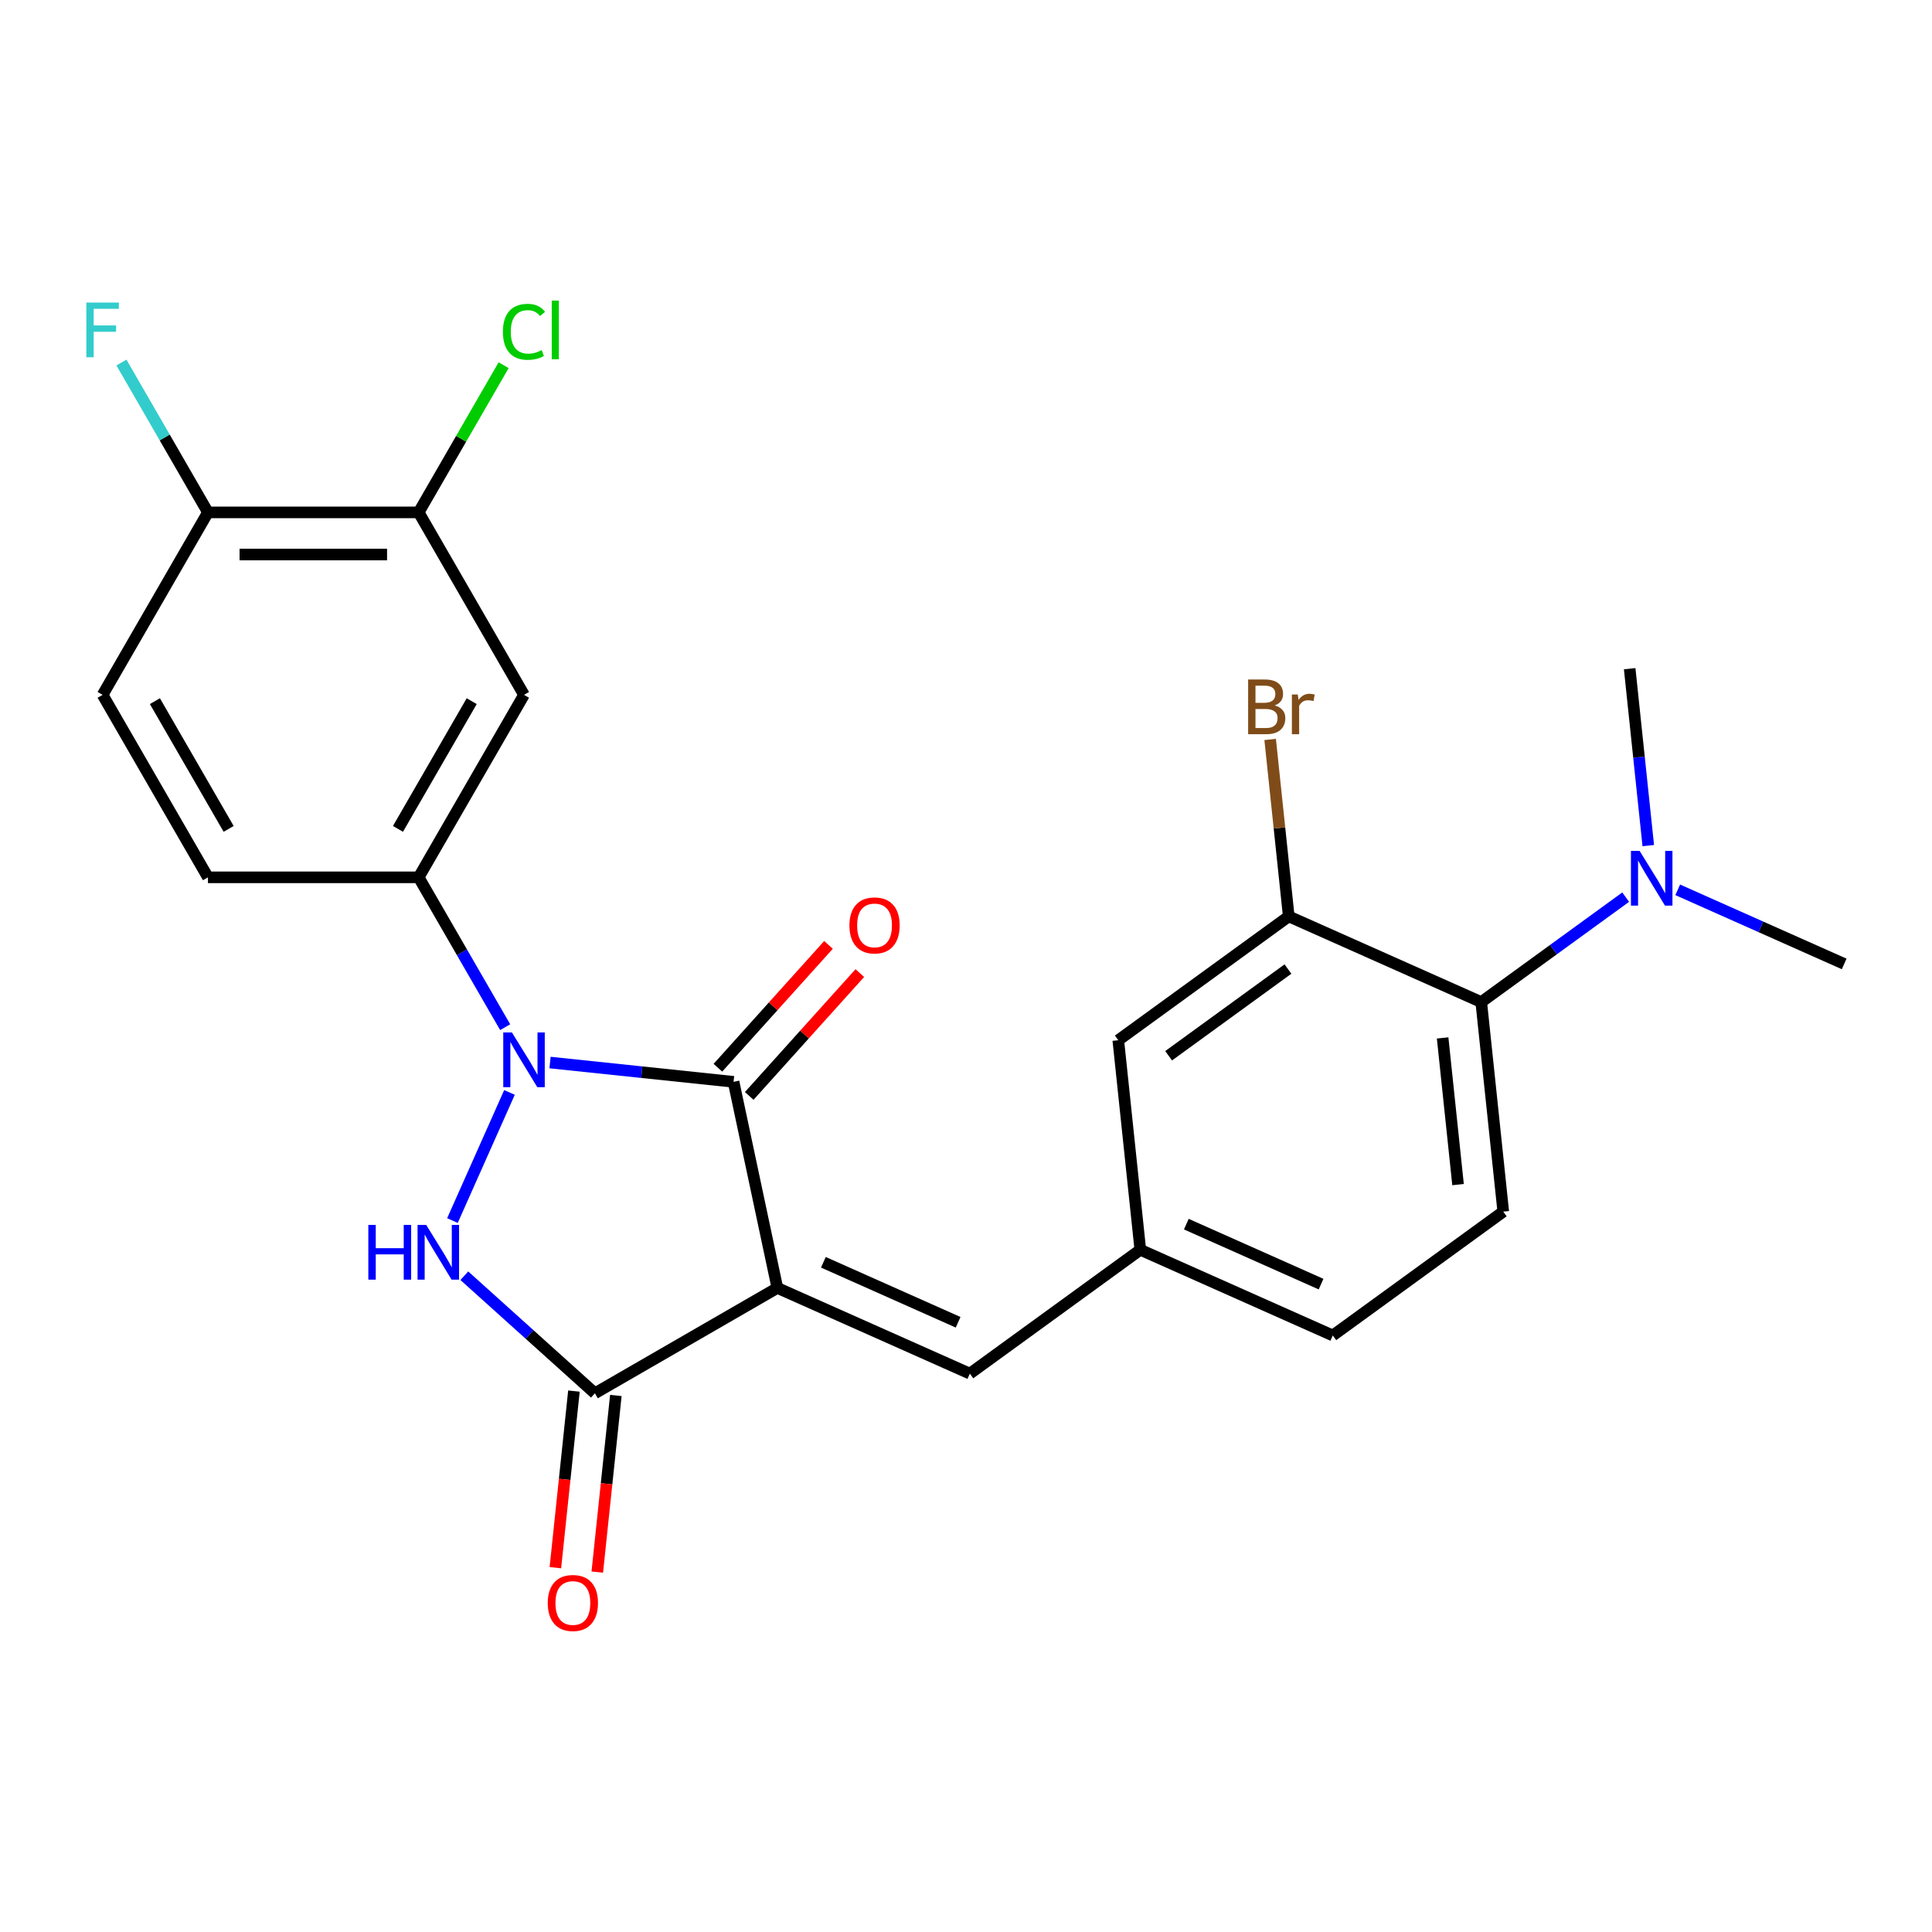 <?xml version='1.0' encoding='iso-8859-1'?>
<svg version='1.1' baseProfile='full'
              xmlns='http://www.w3.org/2000/svg'
                      xmlns:rdkit='http://www.rdkit.org/xml'
                      xmlns:xlink='http://www.w3.org/1999/xlink'
                  xml:space='preserve'
width='1000px' height='1000px' viewBox='0 0 1000 1000'>
<!-- END OF HEADER -->
<rect style='opacity:1.0;fill:#FFFFFF;stroke:none' width='1000' height='1000' x='0' y='0'> </rect>
<path class='bond-1' d='M 402.363,666.629 L 379.688,559.953' style='fill:none;fill-rule:evenodd;stroke:#000000;stroke-width:6px;stroke-linecap:butt;stroke-linejoin:miter;stroke-opacity:1' />
<path class='bond-3' d='M 402.363,666.629 L 307.915,721.158' style='fill:none;fill-rule:evenodd;stroke:#000000;stroke-width:6px;stroke-linecap:butt;stroke-linejoin:miter;stroke-opacity:1' />
<path class='bond-5' d='M 402.363,666.629 L 501.993,710.987' style='fill:none;fill-rule:evenodd;stroke:#000000;stroke-width:6px;stroke-linecap:butt;stroke-linejoin:miter;stroke-opacity:1' />
<path class='bond-5' d='M 426.179,653.356 L 495.92,684.407' style='fill:none;fill-rule:evenodd;stroke:#000000;stroke-width:6px;stroke-linecap:butt;stroke-linejoin:miter;stroke-opacity:1' />
<path class='bond-0' d='M 284.693,549.969 L 332.19,554.961' style='fill:none;fill-rule:evenodd;stroke:#0000FF;stroke-width:6px;stroke-linecap:butt;stroke-linejoin:miter;stroke-opacity:1' />
<path class='bond-0' d='M 332.19,554.961 L 379.688,559.953' style='fill:none;fill-rule:evenodd;stroke:#000000;stroke-width:6px;stroke-linecap:butt;stroke-linejoin:miter;stroke-opacity:1' />
<path class='bond-4' d='M 261.477,531.667 L 239.087,492.886' style='fill:none;fill-rule:evenodd;stroke:#0000FF;stroke-width:6px;stroke-linecap:butt;stroke-linejoin:miter;stroke-opacity:1' />
<path class='bond-4' d='M 239.087,492.886 L 216.697,454.105' style='fill:none;fill-rule:evenodd;stroke:#000000;stroke-width:6px;stroke-linecap:butt;stroke-linejoin:miter;stroke-opacity:1' />
<path class='bond-25' d='M 263.708,565.44 L 234.181,631.759' style='fill:none;fill-rule:evenodd;stroke:#0000FF;stroke-width:6px;stroke-linecap:butt;stroke-linejoin:miter;stroke-opacity:1' />
<path class='bond-10' d='M 387.793,567.251 L 416.417,535.46' style='fill:none;fill-rule:evenodd;stroke:#000000;stroke-width:6px;stroke-linecap:butt;stroke-linejoin:miter;stroke-opacity:1' />
<path class='bond-10' d='M 416.417,535.46 L 445.041,503.67' style='fill:none;fill-rule:evenodd;stroke:#FF0000;stroke-width:6px;stroke-linecap:butt;stroke-linejoin:miter;stroke-opacity:1' />
<path class='bond-10' d='M 371.583,552.656 L 400.207,520.865' style='fill:none;fill-rule:evenodd;stroke:#000000;stroke-width:6px;stroke-linecap:butt;stroke-linejoin:miter;stroke-opacity:1' />
<path class='bond-10' d='M 400.207,520.865 L 428.832,489.075' style='fill:none;fill-rule:evenodd;stroke:#FF0000;stroke-width:6px;stroke-linecap:butt;stroke-linejoin:miter;stroke-opacity:1' />
<path class='bond-2' d='M 240.335,660.309 L 274.125,690.734' style='fill:none;fill-rule:evenodd;stroke:#0000FF;stroke-width:6px;stroke-linecap:butt;stroke-linejoin:miter;stroke-opacity:1' />
<path class='bond-2' d='M 274.125,690.734 L 307.915,721.158' style='fill:none;fill-rule:evenodd;stroke:#000000;stroke-width:6px;stroke-linecap:butt;stroke-linejoin:miter;stroke-opacity:1' />
<path class='bond-13' d='M 297.069,720.018 L 292.265,765.726' style='fill:none;fill-rule:evenodd;stroke:#000000;stroke-width:6px;stroke-linecap:butt;stroke-linejoin:miter;stroke-opacity:1' />
<path class='bond-13' d='M 292.265,765.726 L 287.461,811.433' style='fill:none;fill-rule:evenodd;stroke:#FF0000;stroke-width:6px;stroke-linecap:butt;stroke-linejoin:miter;stroke-opacity:1' />
<path class='bond-13' d='M 318.761,722.298 L 313.957,768.006' style='fill:none;fill-rule:evenodd;stroke:#000000;stroke-width:6px;stroke-linecap:butt;stroke-linejoin:miter;stroke-opacity:1' />
<path class='bond-13' d='M 313.957,768.006 L 309.153,813.713' style='fill:none;fill-rule:evenodd;stroke:#FF0000;stroke-width:6px;stroke-linecap:butt;stroke-linejoin:miter;stroke-opacity:1' />
<path class='bond-6' d='M 216.697,454.105 L 271.226,359.658' style='fill:none;fill-rule:evenodd;stroke:#000000;stroke-width:6px;stroke-linecap:butt;stroke-linejoin:miter;stroke-opacity:1' />
<path class='bond-6' d='M 205.987,429.032 L 244.157,362.919' style='fill:none;fill-rule:evenodd;stroke:#000000;stroke-width:6px;stroke-linecap:butt;stroke-linejoin:miter;stroke-opacity:1' />
<path class='bond-17' d='M 216.697,454.105 L 107.638,454.105' style='fill:none;fill-rule:evenodd;stroke:#000000;stroke-width:6px;stroke-linecap:butt;stroke-linejoin:miter;stroke-opacity:1' />
<path class='bond-12' d='M 501.993,710.987 L 590.223,646.884' style='fill:none;fill-rule:evenodd;stroke:#000000;stroke-width:6px;stroke-linecap:butt;stroke-linejoin:miter;stroke-opacity:1' />
<path class='bond-9' d='M 271.226,359.658 L 216.697,265.21' style='fill:none;fill-rule:evenodd;stroke:#000000;stroke-width:6px;stroke-linecap:butt;stroke-linejoin:miter;stroke-opacity:1' />
<path class='bond-7' d='M 766.685,518.677 L 778.084,627.139' style='fill:none;fill-rule:evenodd;stroke:#000000;stroke-width:6px;stroke-linecap:butt;stroke-linejoin:miter;stroke-opacity:1' />
<path class='bond-7' d='M 746.702,537.227 L 754.682,613.15' style='fill:none;fill-rule:evenodd;stroke:#000000;stroke-width:6px;stroke-linecap:butt;stroke-linejoin:miter;stroke-opacity:1' />
<path class='bond-14' d='M 766.685,518.677 L 804.067,491.518' style='fill:none;fill-rule:evenodd;stroke:#000000;stroke-width:6px;stroke-linecap:butt;stroke-linejoin:miter;stroke-opacity:1' />
<path class='bond-14' d='M 804.067,491.518 L 841.449,464.358' style='fill:none;fill-rule:evenodd;stroke:#0000FF;stroke-width:6px;stroke-linecap:butt;stroke-linejoin:miter;stroke-opacity:1' />
<path class='bond-26' d='M 766.685,518.677 L 667.054,474.319' style='fill:none;fill-rule:evenodd;stroke:#000000;stroke-width:6px;stroke-linecap:butt;stroke-linejoin:miter;stroke-opacity:1' />
<path class='bond-8' d='M 667.054,474.319 L 578.824,538.422' style='fill:none;fill-rule:evenodd;stroke:#000000;stroke-width:6px;stroke-linecap:butt;stroke-linejoin:miter;stroke-opacity:1' />
<path class='bond-8' d='M 666.64,501.581 L 604.879,546.453' style='fill:none;fill-rule:evenodd;stroke:#000000;stroke-width:6px;stroke-linecap:butt;stroke-linejoin:miter;stroke-opacity:1' />
<path class='bond-19' d='M 667.054,474.319 L 662.242,428.532' style='fill:none;fill-rule:evenodd;stroke:#000000;stroke-width:6px;stroke-linecap:butt;stroke-linejoin:miter;stroke-opacity:1' />
<path class='bond-19' d='M 662.242,428.532 L 657.429,382.744' style='fill:none;fill-rule:evenodd;stroke:#7F4C19;stroke-width:6px;stroke-linecap:butt;stroke-linejoin:miter;stroke-opacity:1' />
<path class='bond-21' d='M 216.697,265.21 L 238.689,227.119' style='fill:none;fill-rule:evenodd;stroke:#000000;stroke-width:6px;stroke-linecap:butt;stroke-linejoin:miter;stroke-opacity:1' />
<path class='bond-21' d='M 238.689,227.119 L 260.68,189.028' style='fill:none;fill-rule:evenodd;stroke:#00CC00;stroke-width:6px;stroke-linecap:butt;stroke-linejoin:miter;stroke-opacity:1' />
<path class='bond-27' d='M 216.697,265.21 L 107.638,265.21' style='fill:none;fill-rule:evenodd;stroke:#000000;stroke-width:6px;stroke-linecap:butt;stroke-linejoin:miter;stroke-opacity:1' />
<path class='bond-27' d='M 200.338,287.022 L 123.997,287.022' style='fill:none;fill-rule:evenodd;stroke:#000000;stroke-width:6px;stroke-linecap:butt;stroke-linejoin:miter;stroke-opacity:1' />
<path class='bond-11' d='M 778.084,627.139 L 689.854,691.242' style='fill:none;fill-rule:evenodd;stroke:#000000;stroke-width:6px;stroke-linecap:butt;stroke-linejoin:miter;stroke-opacity:1' />
<path class='bond-15' d='M 590.223,646.884 L 578.824,538.422' style='fill:none;fill-rule:evenodd;stroke:#000000;stroke-width:6px;stroke-linecap:butt;stroke-linejoin:miter;stroke-opacity:1' />
<path class='bond-20' d='M 590.223,646.884 L 689.854,691.242' style='fill:none;fill-rule:evenodd;stroke:#000000;stroke-width:6px;stroke-linecap:butt;stroke-linejoin:miter;stroke-opacity:1' />
<path class='bond-20' d='M 614.04,633.612 L 683.781,664.662' style='fill:none;fill-rule:evenodd;stroke:#000000;stroke-width:6px;stroke-linecap:butt;stroke-linejoin:miter;stroke-opacity:1' />
<path class='bond-23' d='M 868.382,460.57 L 911.464,479.751' style='fill:none;fill-rule:evenodd;stroke:#0000FF;stroke-width:6px;stroke-linecap:butt;stroke-linejoin:miter;stroke-opacity:1' />
<path class='bond-23' d='M 911.464,479.751 L 954.545,498.932' style='fill:none;fill-rule:evenodd;stroke:#000000;stroke-width:6px;stroke-linecap:butt;stroke-linejoin:miter;stroke-opacity:1' />
<path class='bond-24' d='M 853.14,437.688 L 848.328,391.9' style='fill:none;fill-rule:evenodd;stroke:#0000FF;stroke-width:6px;stroke-linecap:butt;stroke-linejoin:miter;stroke-opacity:1' />
<path class='bond-24' d='M 848.328,391.9 L 843.515,346.113' style='fill:none;fill-rule:evenodd;stroke:#000000;stroke-width:6px;stroke-linecap:butt;stroke-linejoin:miter;stroke-opacity:1' />
<path class='bond-16' d='M 107.638,265.21 L 53.109,359.658' style='fill:none;fill-rule:evenodd;stroke:#000000;stroke-width:6px;stroke-linecap:butt;stroke-linejoin:miter;stroke-opacity:1' />
<path class='bond-22' d='M 107.638,265.21 L 85.248,226.429' style='fill:none;fill-rule:evenodd;stroke:#000000;stroke-width:6px;stroke-linecap:butt;stroke-linejoin:miter;stroke-opacity:1' />
<path class='bond-22' d='M 85.248,226.429 L 62.858,187.648' style='fill:none;fill-rule:evenodd;stroke:#33CCCC;stroke-width:6px;stroke-linecap:butt;stroke-linejoin:miter;stroke-opacity:1' />
<path class='bond-18' d='M 107.638,454.105 L 53.109,359.658' style='fill:none;fill-rule:evenodd;stroke:#000000;stroke-width:6px;stroke-linecap:butt;stroke-linejoin:miter;stroke-opacity:1' />
<path class='bond-18' d='M 118.348,429.032 L 80.177,362.919' style='fill:none;fill-rule:evenodd;stroke:#000000;stroke-width:6px;stroke-linecap:butt;stroke-linejoin:miter;stroke-opacity:1' />
<path  class='atom-1' d='M 264.966 534.393
L 274.246 549.393
Q 275.166 550.873, 276.646 553.553
Q 278.126 556.233, 278.206 556.393
L 278.206 534.393
L 281.966 534.393
L 281.966 562.713
L 278.086 562.713
L 268.126 546.313
Q 266.966 544.393, 265.726 542.193
Q 264.526 539.993, 264.166 539.313
L 264.166 562.713
L 260.486 562.713
L 260.486 534.393
L 264.966 534.393
' fill='#0000FF'/>
<path  class='atom-3' d='M 190.648 634.024
L 194.488 634.024
L 194.488 646.064
L 208.968 646.064
L 208.968 634.024
L 212.808 634.024
L 212.808 662.344
L 208.968 662.344
L 208.968 649.264
L 194.488 649.264
L 194.488 662.344
L 190.648 662.344
L 190.648 634.024
' fill='#0000FF'/>
<path  class='atom-3' d='M 220.608 634.024
L 229.888 649.024
Q 230.808 650.504, 232.288 653.184
Q 233.768 655.864, 233.848 656.024
L 233.848 634.024
L 237.608 634.024
L 237.608 662.344
L 233.728 662.344
L 223.768 645.944
Q 222.608 644.024, 221.368 641.824
Q 220.168 639.624, 219.808 638.944
L 219.808 662.344
L 216.128 662.344
L 216.128 634.024
L 220.608 634.024
' fill='#0000FF'/>
<path  class='atom-11' d='M 439.663 478.986
Q 439.663 472.186, 443.023 468.386
Q 446.383 464.586, 452.663 464.586
Q 458.943 464.586, 462.303 468.386
Q 465.663 472.186, 465.663 478.986
Q 465.663 485.866, 462.263 489.786
Q 458.863 493.666, 452.663 493.666
Q 446.423 493.666, 443.023 489.786
Q 439.663 485.906, 439.663 478.986
M 452.663 490.466
Q 456.983 490.466, 459.303 487.586
Q 461.663 484.666, 461.663 478.986
Q 461.663 473.426, 459.303 470.626
Q 456.983 467.786, 452.663 467.786
Q 448.343 467.786, 445.983 470.586
Q 443.663 473.386, 443.663 478.986
Q 443.663 484.706, 445.983 487.586
Q 448.343 490.466, 452.663 490.466
' fill='#FF0000'/>
<path  class='atom-14' d='M 283.515 829.7
Q 283.515 822.9, 286.875 819.1
Q 290.235 815.3, 296.515 815.3
Q 302.795 815.3, 306.155 819.1
Q 309.515 822.9, 309.515 829.7
Q 309.515 836.58, 306.115 840.5
Q 302.715 844.38, 296.515 844.38
Q 290.275 844.38, 286.875 840.5
Q 283.515 836.62, 283.515 829.7
M 296.515 841.18
Q 300.835 841.18, 303.155 838.3
Q 305.515 835.38, 305.515 829.7
Q 305.515 824.14, 303.155 821.34
Q 300.835 818.5, 296.515 818.5
Q 292.195 818.5, 289.835 821.3
Q 287.515 824.1, 287.515 829.7
Q 287.515 835.42, 289.835 838.3
Q 292.195 841.18, 296.515 841.18
' fill='#FF0000'/>
<path  class='atom-15' d='M 848.655 440.414
L 857.935 455.414
Q 858.855 456.894, 860.335 459.574
Q 861.815 462.254, 861.895 462.414
L 861.895 440.414
L 865.655 440.414
L 865.655 468.734
L 861.775 468.734
L 851.815 452.334
Q 850.655 450.414, 849.415 448.214
Q 848.215 446.014, 847.855 445.334
L 847.855 468.734
L 844.175 468.734
L 844.175 440.414
L 848.655 440.414
' fill='#0000FF'/>
<path  class='atom-20' d='M 659.795 365.138
Q 662.515 365.898, 663.875 367.578
Q 665.275 369.218, 665.275 371.658
Q 665.275 375.578, 662.755 377.818
Q 660.275 380.018, 655.555 380.018
L 646.035 380.018
L 646.035 351.698
L 654.395 351.698
Q 659.235 351.698, 661.675 353.658
Q 664.115 355.618, 664.115 359.218
Q 664.115 363.498, 659.795 365.138
M 649.835 354.898
L 649.835 363.778
L 654.395 363.778
Q 657.195 363.778, 658.635 362.658
Q 660.115 361.498, 660.115 359.218
Q 660.115 354.898, 654.395 354.898
L 649.835 354.898
M 655.555 376.818
Q 658.315 376.818, 659.795 375.498
Q 661.275 374.178, 661.275 371.658
Q 661.275 369.338, 659.635 368.178
Q 658.035 366.978, 654.955 366.978
L 649.835 366.978
L 649.835 376.818
L 655.555 376.818
' fill='#7F4C19'/>
<path  class='atom-20' d='M 671.715 359.458
L 672.155 362.298
Q 674.315 359.098, 677.835 359.098
Q 678.955 359.098, 680.475 359.498
L 679.875 362.858
Q 678.155 362.458, 677.195 362.458
Q 675.515 362.458, 674.395 363.138
Q 673.315 363.778, 672.435 365.338
L 672.435 380.018
L 668.675 380.018
L 668.675 359.458
L 671.715 359.458
' fill='#7F4C19'/>
<path  class='atom-22' d='M 260.306 171.742
Q 260.306 164.702, 263.586 161.022
Q 266.906 157.302, 273.186 157.302
Q 279.026 157.302, 282.146 161.422
L 279.506 163.582
Q 277.226 160.582, 273.186 160.582
Q 268.906 160.582, 266.626 163.462
Q 264.386 166.302, 264.386 171.742
Q 264.386 177.342, 266.706 180.222
Q 269.066 183.102, 273.626 183.102
Q 276.746 183.102, 280.386 181.222
L 281.506 184.222
Q 280.026 185.182, 277.786 185.742
Q 275.546 186.302, 273.066 186.302
Q 266.906 186.302, 263.586 182.542
Q 260.306 178.782, 260.306 171.742
' fill='#00CC00'/>
<path  class='atom-22' d='M 285.586 155.582
L 289.266 155.582
L 289.266 185.942
L 285.586 185.942
L 285.586 155.582
' fill='#00CC00'/>
<path  class='atom-23' d='M 44.689 156.602
L 61.529 156.602
L 61.529 159.842
L 48.489 159.842
L 48.489 168.442
L 60.089 168.442
L 60.089 171.722
L 48.489 171.722
L 48.489 184.922
L 44.689 184.922
L 44.689 156.602
' fill='#33CCCC'/>
</svg>
